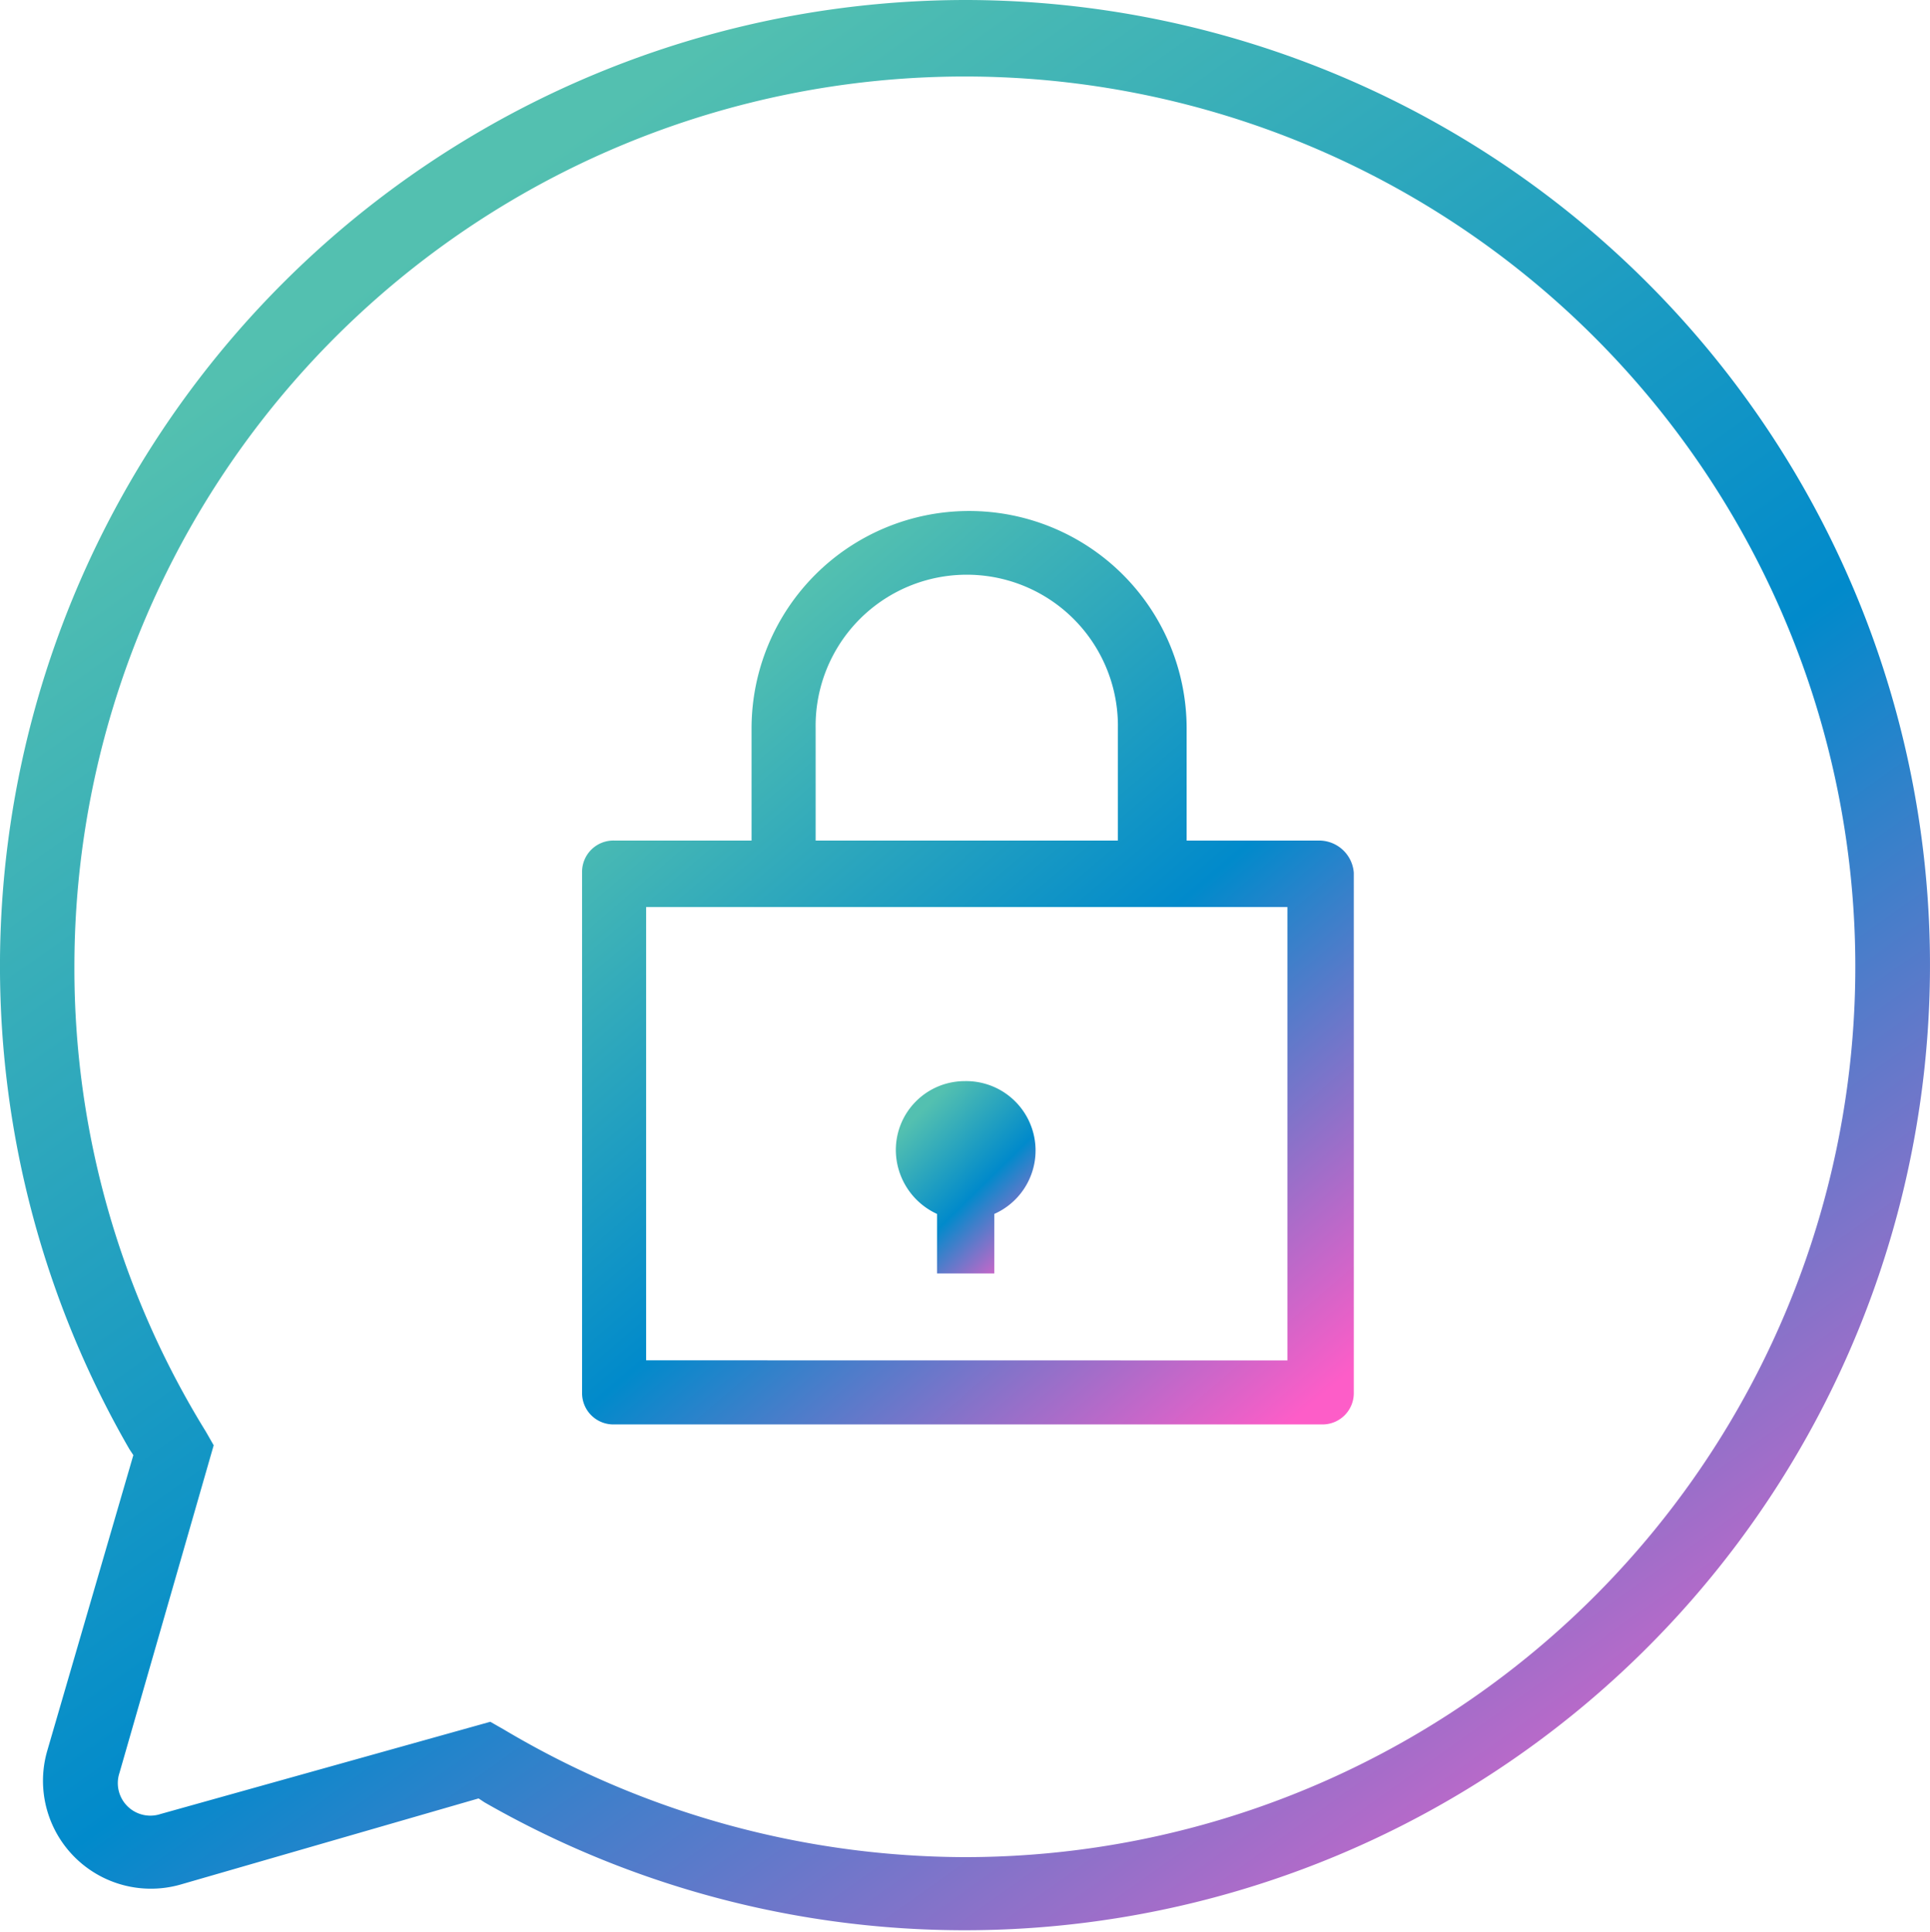 <svg xmlns="http://www.w3.org/2000/svg" xmlns:xlink="http://www.w3.org/1999/xlink" width="40.988" height="41.03" viewBox="0 0 40.988 41.03">
  <defs>
    <linearGradient id="linear-gradient" x1="0.287" y1="0.083" x2="0.931" y2="0.987" gradientUnits="objectBoundingBox">
      <stop offset="0" stop-color="#53c0b0"/>
      <stop offset="0.511" stop-color="#018acb"/>
      <stop offset="1" stop-color="#fd5dc8"/>
    </linearGradient>
  </defs>
  <g id="noun_Secure_chat_1659651" data-name="noun_Secure chat_1659651" transform="translate(-0.8 -0.8)">
    <path id="Path_99493" data-name="Path 99493" d="M48.96,37.2H46.139V34.82a4.62,4.62,0,0,0-9.24,0V37.2H33.981a.665.665,0,0,0-.681.681v11.04a.665.665,0,0,0,.681.681H49.008a.665.665,0,0,0,.681-.681V37.884A.739.739,0,0,0,48.96,37.2Zm-10.7,0V34.82a3.21,3.21,0,1,1,6.419,0V37.2Zm-3.6,11.04V38.613H48.279v9.629Z" transform="translate(-20.138 -18.546)" fill="url(#linear-gradient)"/>
    <path id="Path_99494" data-name="Path 99494" d="M48.459,55.1A1.463,1.463,0,0,0,47,56.559a1.5,1.5,0,0,0,.875,1.362v1.264h1.216V57.921a1.474,1.474,0,0,0-.632-2.821Z" transform="translate(-27.175 -31.336)" fill="url(#linear-gradient)"/>
    <path id="Path_99495" data-name="Path 99495" d="M21.294.8A20.522,20.522,0,0,0,3.549,31.583l.083.125L1.8,38A2.292,2.292,0,0,0,4.632,40.83L10.964,39l.125.083A20.5,20.5,0,1,0,21.294.8Zm0,39.447a19.239,19.239,0,0,1-9.789-2.708l-.292-.167-7,1.958a.691.691,0,0,1-.875-.875l2-6.956-.167-.292a18.717,18.717,0,0,1-2.791-9.872A18.911,18.911,0,1,1,21.294,40.247Z" fill="url(#linear-gradient)"/>
  </g>
</svg>

